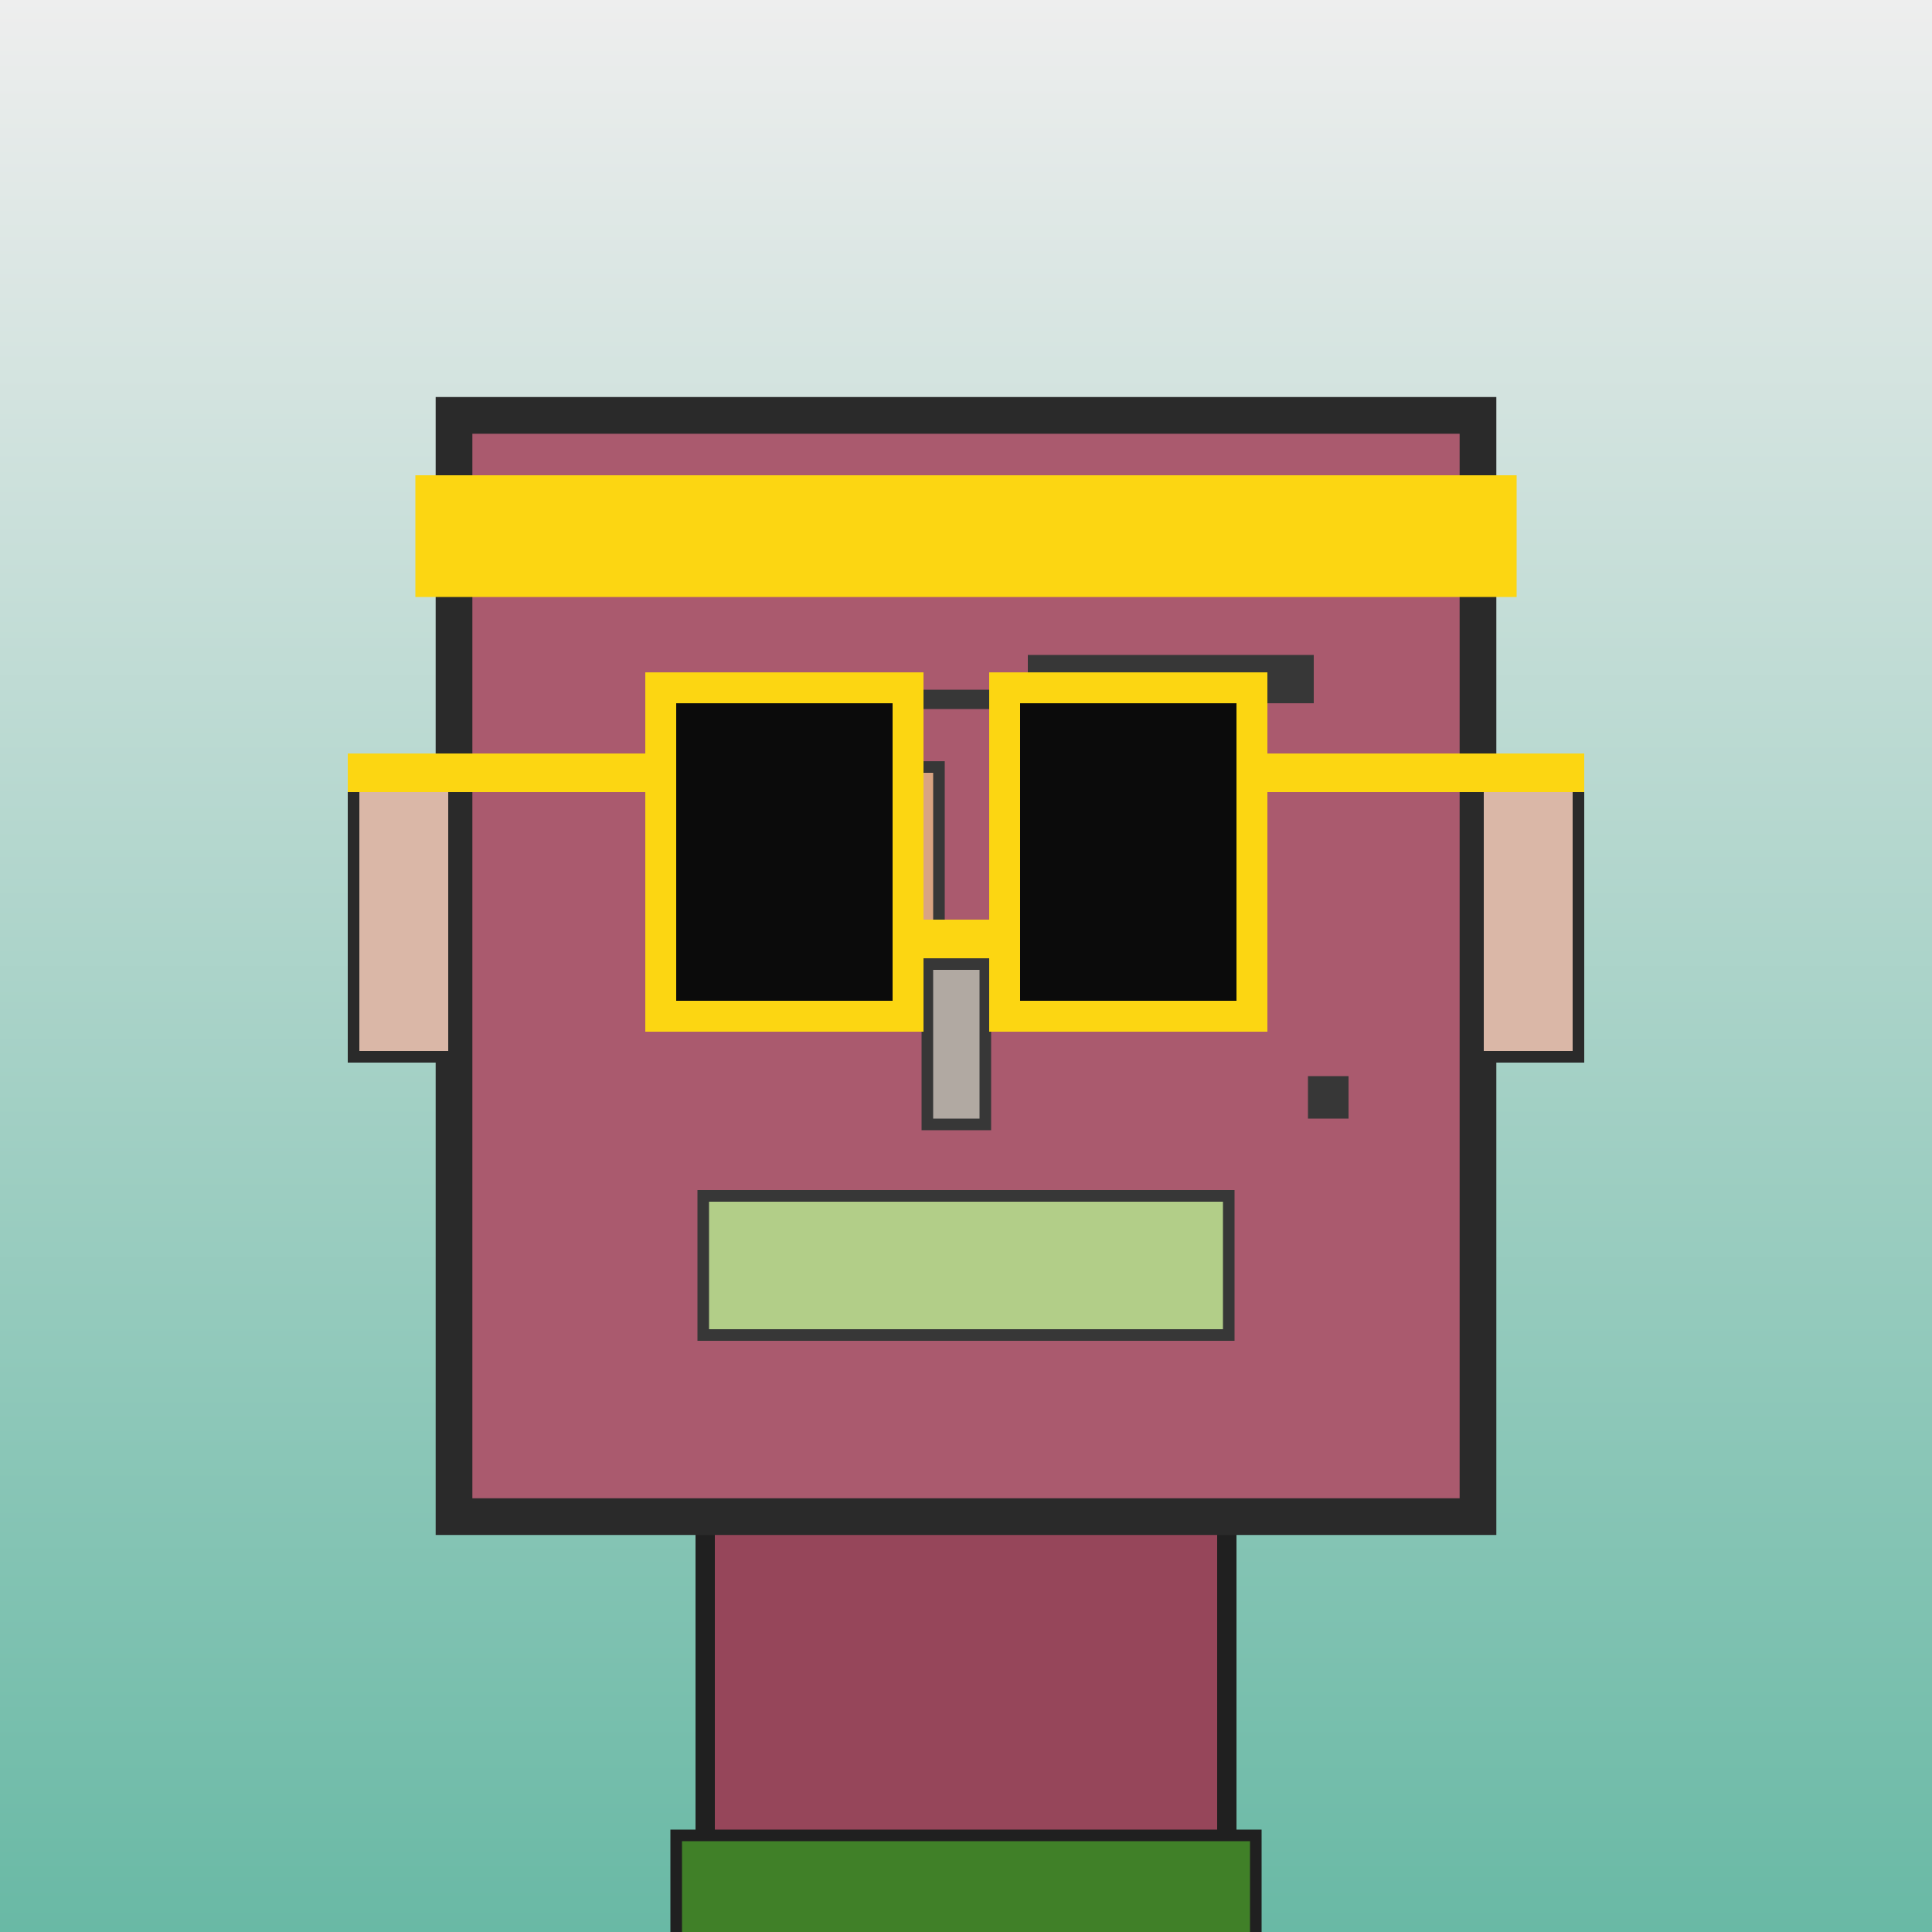 <?xml version="1.0" encoding="utf-8"?><svg viewBox="0 0 1000 1000" xmlns="http://www.w3.org/2000/svg"><rect x="0" y="0" width="1000" height="1000" fill="#808080" stroke="none"/><defs><linearGradient gradientUnits="userSpaceOnUse" x1="500" y1="0" x2="500" y2="1000" id="bkStyle"><stop offset="0" style="stop-color: #eeeeee"/><stop offset="1" style="stop-color: rgb(105, 185, 165)"/></linearGradient></defs><rect id="background" width="1000" height="1000"  style="fill: url(#bkStyle);" onclick="background.style.fill='rgba(0,0,0,0)'"/><rect x="365" y="785" width="270" height="225" style="fill: rgb(150, 70, 90); stroke-width: 10px; stroke: rgb(32, 32, 32);"/><rect x="235" y="215" width="530" height="570" style="fill: rgb(170, 90, 110); stroke-width: 19px; stroke: rgb(42, 42, 42);"/><rect x="388" y="397" width="98" height="115" style="fill: rgb(217, 164, 130); stroke-width: 6px; stroke: rgb(55, 55, 55);"/><rect x="546" y="374" width="88" height="130" style="fill: rgb(217, 164, 130); stroke-width: 6px; stroke: rgb(55, 55, 55);"/><rect x="388" y="397" width="43" height="41" style="fill: rgb(32,32,32); stroke-width: 6px; stroke: rgb(55,55,55);"/><rect x="546" y="374" width="26" height="51" style="fill: rgb(32,32,32); stroke-width: 6px; stroke: rgb(55,55,55);"/><rect x="480" y="499" width="30" height="83" style="fill: rgb(177, 169, 162); stroke-width: 6px; stroke: rgb(55, 55, 55);"/><rect x="183" y="405" width="52" height="142" style="fill: rgb(218, 183, 167); stroke-width: 6px; stroke: rgb(42, 42, 42);"/><rect x="765" y="405" width="52" height="142" style="fill: rgb(218, 183, 167); stroke-width: 6px; stroke: rgb(42, 42, 42);"/><rect x="374" y="357" width="158" height="10" style="fill: rgb(55, 55, 55); stroke-width: 0px; stroke: rgb(0, 0, 0);"/><rect x="532" y="339" width="148" height="25" style="fill: rgb(55, 55, 55); stroke-width: 0px; stroke: rgb(0, 0, 0);"/><rect x="364" y="619" width="272" height="72" style="fill: rgb(178, 206, 136); stroke-width: 6px; stroke: rgb(55, 55, 55);"/><rect x="677" y="557" width="21" height="22" style="fill: rgb(55, 55, 55); stroke-width: 0px; stroke: rgb(0, 0, 0);"/><rect x="470" y="476" width="50" height="20" style="fill: rgb(252,214,18);"/><rect x="342" y="356" width="128" height="170" style="fill: rgb(11,11,11); stroke-width: 16px; stroke: rgb(252,214,18);"/><rect x="520" y="356" width="128" height="170" style="fill: rgb(11,11,11); stroke-width: 16px; stroke: rgb(252,214,18);"/><rect x="180" y="390" width="169" height="20" style="fill: rgb(252,214,18);"/><rect x="641" y="390" width="179" height="20" style="fill: rgb(252,214,18);"/><rect x="215" y="246" width="570" height="63" style="fill: rgb(252, 214, 18); stroke-width: 0px; stroke: rgb(0, 0, 0);"/><rect x="350" y="950" width="300" height="62" style="fill: rgb(64, 128, 40); stroke-width: 6px; stroke: rgb(32, 32, 32);"/></svg>